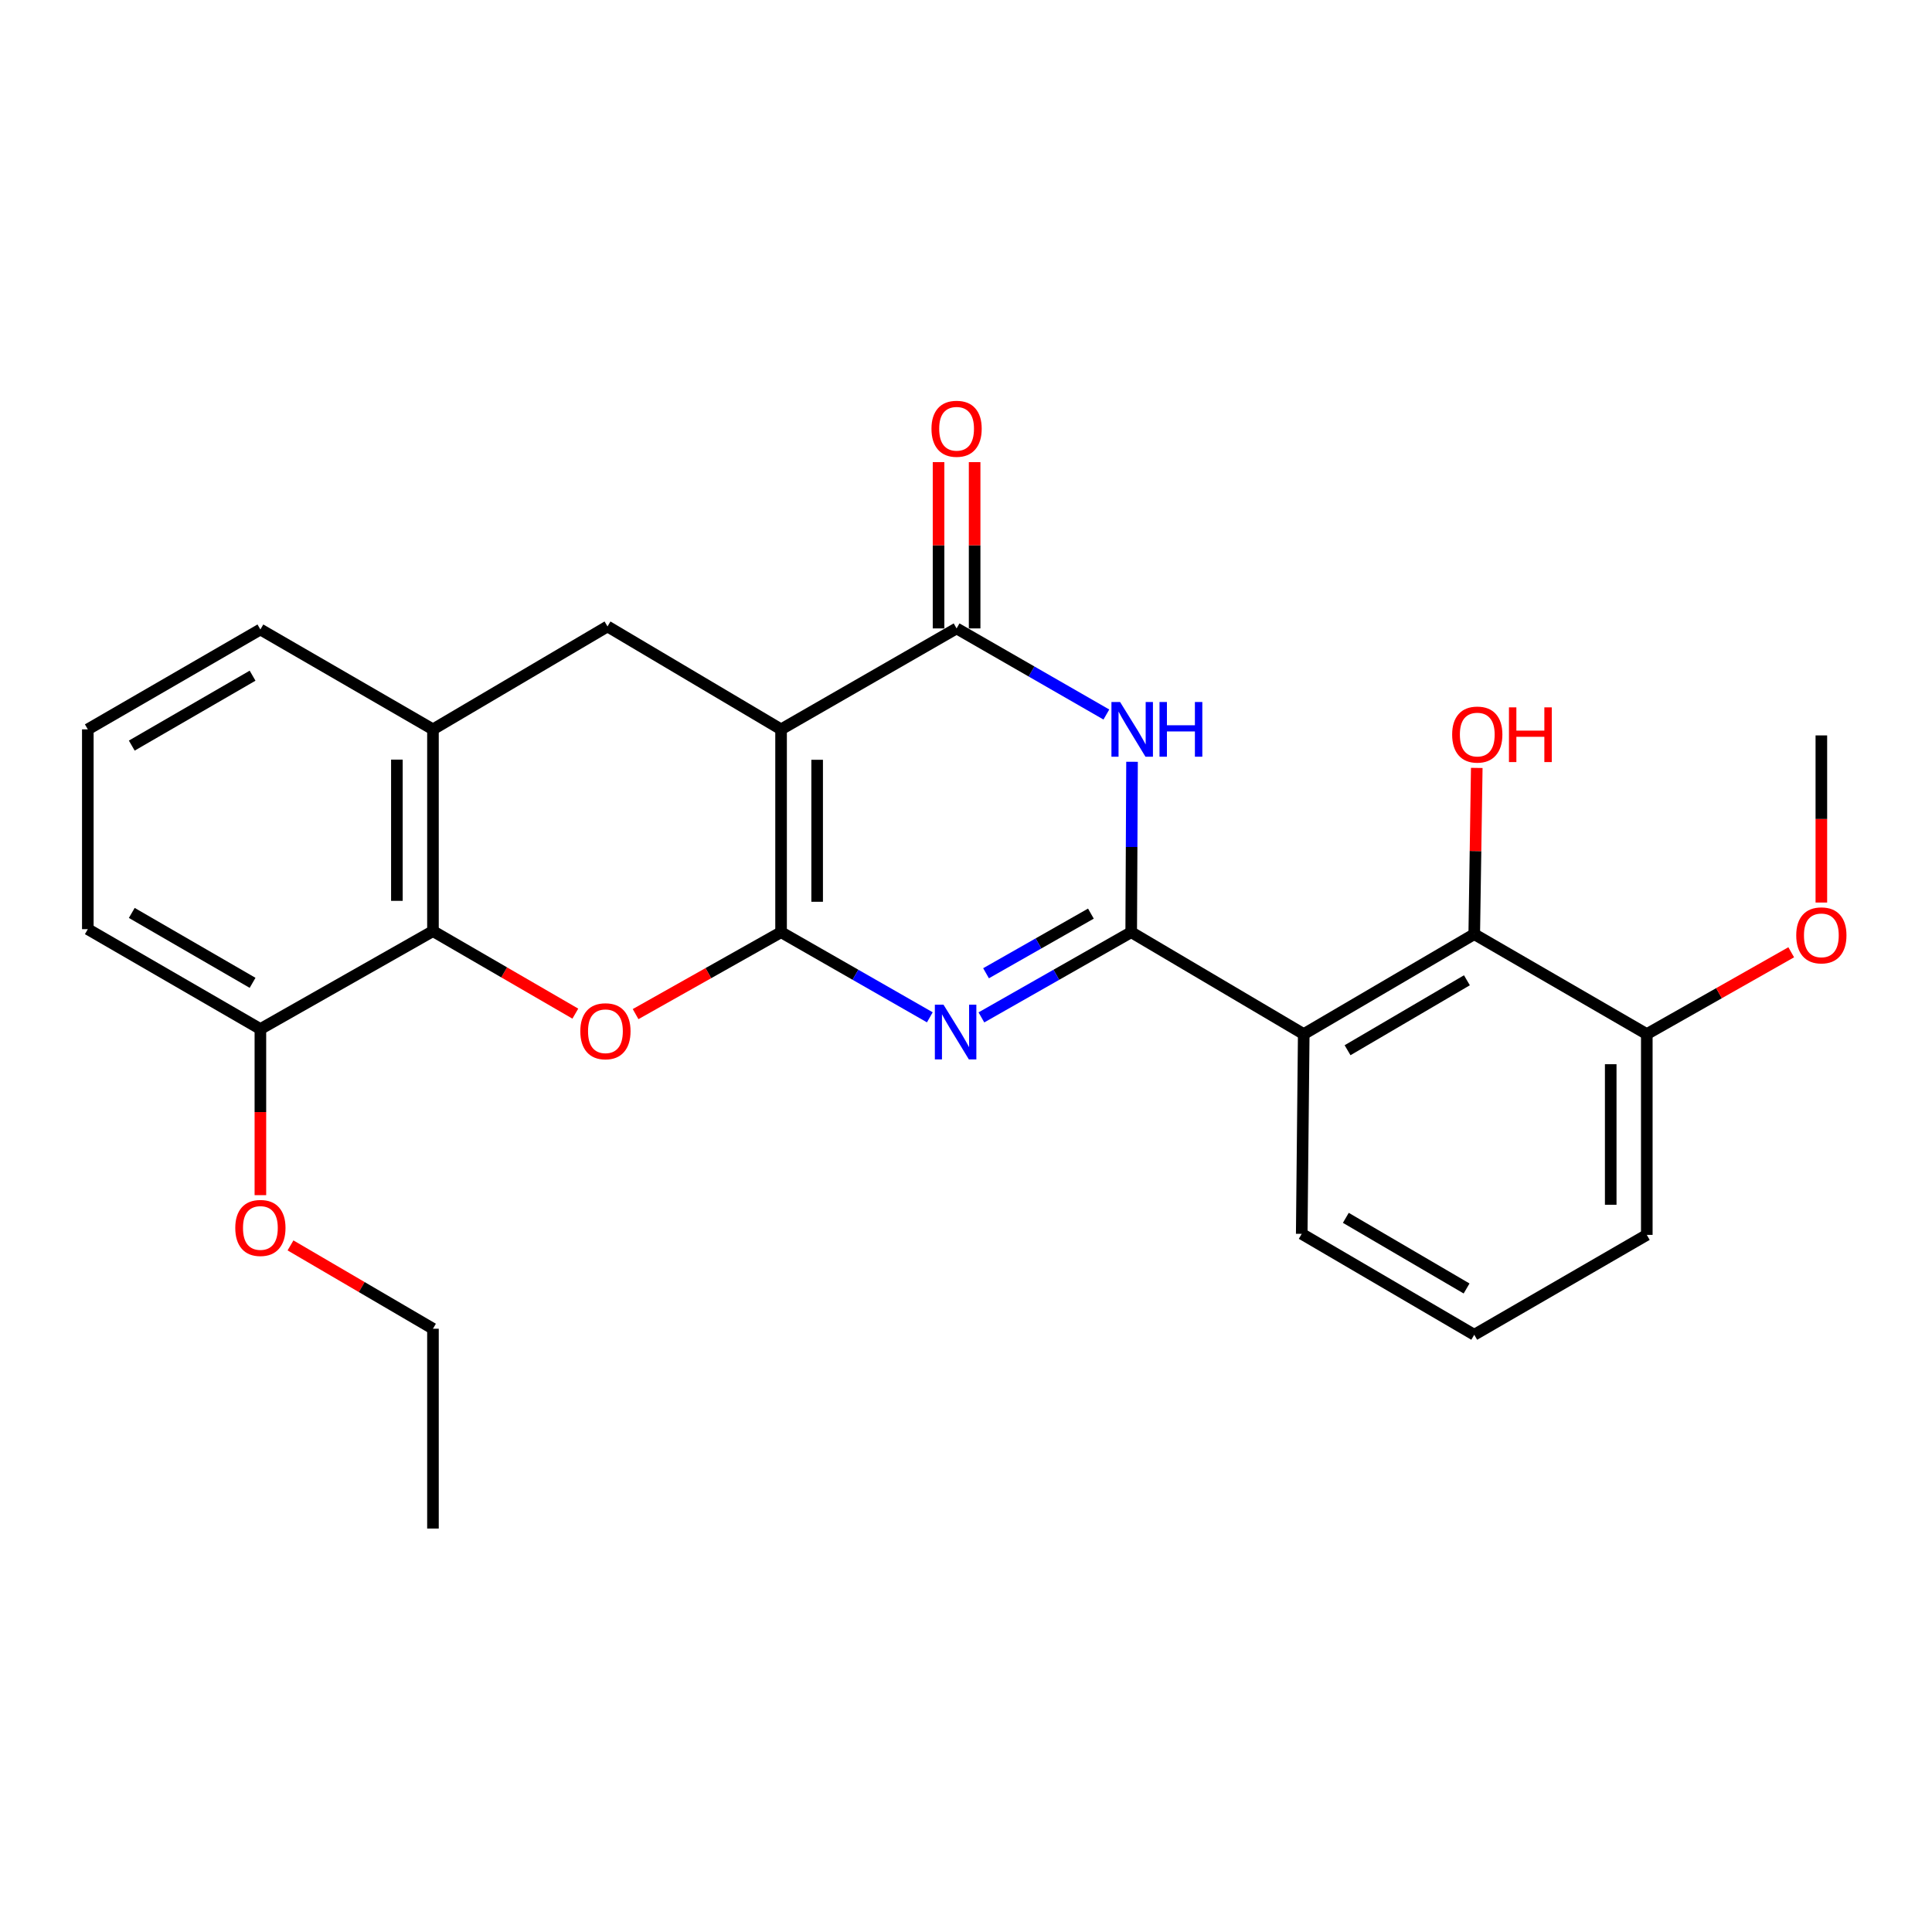 <?xml version='1.0' encoding='iso-8859-1'?>
<svg version='1.1' baseProfile='full'
              xmlns='http://www.w3.org/2000/svg'
                      xmlns:rdkit='http://www.rdkit.org/xml'
                      xmlns:xlink='http://www.w3.org/1999/xlink'
                  xml:space='preserve'
width='1000px' height='1000px' viewBox='0 0 1000 1000'>
<!-- END OF HEADER -->
<rect style='opacity:1.0;fill:#FFFFFF;stroke:none' width='1000' height='1000' x='0' y='0'> </rect>
<path class='bond-0' d='M 404.281,482.502 L 404.281,377.514' style='fill:none;fill-rule:evenodd;stroke:#000000;stroke-width:6px;stroke-linecap:butt;stroke-linejoin:miter;stroke-opacity:1' />
<path class='bond-0' d='M 422.955,466.754 L 422.955,393.262' style='fill:none;fill-rule:evenodd;stroke:#000000;stroke-width:6px;stroke-linecap:butt;stroke-linejoin:miter;stroke-opacity:1' />
<path class='bond-2' d='M 404.281,482.502 L 442.78,504.532' style='fill:none;fill-rule:evenodd;stroke:#000000;stroke-width:6px;stroke-linecap:butt;stroke-linejoin:miter;stroke-opacity:1' />
<path class='bond-2' d='M 442.78,504.532 L 481.279,526.562' style='fill:none;fill-rule:evenodd;stroke:#0000FF;stroke-width:6px;stroke-linecap:butt;stroke-linejoin:miter;stroke-opacity:1' />
<path class='bond-5' d='M 404.281,482.502 L 366.63,503.701' style='fill:none;fill-rule:evenodd;stroke:#000000;stroke-width:6px;stroke-linecap:butt;stroke-linejoin:miter;stroke-opacity:1' />
<path class='bond-5' d='M 366.63,503.701 L 328.98,524.901' style='fill:none;fill-rule:evenodd;stroke:#FF0000;stroke-width:6px;stroke-linecap:butt;stroke-linejoin:miter;stroke-opacity:1' />
<path class='bond-4' d='M 404.281,377.514 L 495.129,325.269' style='fill:none;fill-rule:evenodd;stroke:#000000;stroke-width:6px;stroke-linecap:butt;stroke-linejoin:miter;stroke-opacity:1' />
<path class='bond-8' d='M 404.281,377.514 L 314.44,324.252' style='fill:none;fill-rule:evenodd;stroke:#000000;stroke-width:6px;stroke-linecap:butt;stroke-linejoin:miter;stroke-opacity:1' />
<path class='bond-1' d='M 585.51,482.502 L 546.743,504.552' style='fill:none;fill-rule:evenodd;stroke:#000000;stroke-width:6px;stroke-linecap:butt;stroke-linejoin:miter;stroke-opacity:1' />
<path class='bond-1' d='M 546.743,504.552 L 507.975,526.602' style='fill:none;fill-rule:evenodd;stroke:#0000FF;stroke-width:6px;stroke-linecap:butt;stroke-linejoin:miter;stroke-opacity:1' />
<path class='bond-1' d='M 564.648,472.885 L 537.51,488.32' style='fill:none;fill-rule:evenodd;stroke:#000000;stroke-width:6px;stroke-linecap:butt;stroke-linejoin:miter;stroke-opacity:1' />
<path class='bond-1' d='M 537.51,488.32 L 510.373,503.755' style='fill:none;fill-rule:evenodd;stroke:#0000FF;stroke-width:6px;stroke-linecap:butt;stroke-linejoin:miter;stroke-opacity:1' />
<path class='bond-3' d='M 585.51,482.502 L 585.724,438.4' style='fill:none;fill-rule:evenodd;stroke:#000000;stroke-width:6px;stroke-linecap:butt;stroke-linejoin:miter;stroke-opacity:1' />
<path class='bond-3' d='M 585.724,438.4 L 585.937,394.298' style='fill:none;fill-rule:evenodd;stroke:#0000FF;stroke-width:6px;stroke-linecap:butt;stroke-linejoin:miter;stroke-opacity:1' />
<path class='bond-6' d='M 585.51,482.502 L 674.813,535.245' style='fill:none;fill-rule:evenodd;stroke:#000000;stroke-width:6px;stroke-linecap:butt;stroke-linejoin:miter;stroke-opacity:1' />
<path class='bond-26' d='M 572.658,369.834 L 533.894,347.551' style='fill:none;fill-rule:evenodd;stroke:#0000FF;stroke-width:6px;stroke-linecap:butt;stroke-linejoin:miter;stroke-opacity:1' />
<path class='bond-26' d='M 533.894,347.551 L 495.129,325.269' style='fill:none;fill-rule:evenodd;stroke:#000000;stroke-width:6px;stroke-linecap:butt;stroke-linejoin:miter;stroke-opacity:1' />
<path class='bond-11' d='M 504.466,325.269 L 504.466,282.231' style='fill:none;fill-rule:evenodd;stroke:#000000;stroke-width:6px;stroke-linecap:butt;stroke-linejoin:miter;stroke-opacity:1' />
<path class='bond-11' d='M 504.466,282.231 L 504.466,239.193' style='fill:none;fill-rule:evenodd;stroke:#FF0000;stroke-width:6px;stroke-linecap:butt;stroke-linejoin:miter;stroke-opacity:1' />
<path class='bond-11' d='M 485.792,325.269 L 485.792,282.231' style='fill:none;fill-rule:evenodd;stroke:#000000;stroke-width:6px;stroke-linecap:butt;stroke-linejoin:miter;stroke-opacity:1' />
<path class='bond-11' d='M 485.792,282.231 L 485.792,239.193' style='fill:none;fill-rule:evenodd;stroke:#FF0000;stroke-width:6px;stroke-linecap:butt;stroke-linejoin:miter;stroke-opacity:1' />
<path class='bond-7' d='M 297.792,524.658 L 260.946,503.3' style='fill:none;fill-rule:evenodd;stroke:#FF0000;stroke-width:6px;stroke-linecap:butt;stroke-linejoin:miter;stroke-opacity:1' />
<path class='bond-7' d='M 260.946,503.3 L 224.1,481.942' style='fill:none;fill-rule:evenodd;stroke:#000000;stroke-width:6px;stroke-linecap:butt;stroke-linejoin:miter;stroke-opacity:1' />
<path class='bond-9' d='M 674.813,535.245 L 763.067,483.519' style='fill:none;fill-rule:evenodd;stroke:#000000;stroke-width:6px;stroke-linecap:butt;stroke-linejoin:miter;stroke-opacity:1' />
<path class='bond-9' d='M 697.493,543.596 L 759.271,507.388' style='fill:none;fill-rule:evenodd;stroke:#000000;stroke-width:6px;stroke-linecap:butt;stroke-linejoin:miter;stroke-opacity:1' />
<path class='bond-15' d='M 674.813,535.245 L 673.775,638.635' style='fill:none;fill-rule:evenodd;stroke:#000000;stroke-width:6px;stroke-linecap:butt;stroke-linejoin:miter;stroke-opacity:1' />
<path class='bond-10' d='M 224.1,481.942 L 224.1,377.514' style='fill:none;fill-rule:evenodd;stroke:#000000;stroke-width:6px;stroke-linecap:butt;stroke-linejoin:miter;stroke-opacity:1' />
<path class='bond-10' d='M 205.427,466.277 L 205.427,393.178' style='fill:none;fill-rule:evenodd;stroke:#000000;stroke-width:6px;stroke-linecap:butt;stroke-linejoin:miter;stroke-opacity:1' />
<path class='bond-12' d='M 224.1,481.942 L 134.777,532.631' style='fill:none;fill-rule:evenodd;stroke:#000000;stroke-width:6px;stroke-linecap:butt;stroke-linejoin:miter;stroke-opacity:1' />
<path class='bond-27' d='M 314.44,324.252 L 224.1,377.514' style='fill:none;fill-rule:evenodd;stroke:#000000;stroke-width:6px;stroke-linecap:butt;stroke-linejoin:miter;stroke-opacity:1' />
<path class='bond-13' d='M 763.067,483.519 L 852.379,535.245' style='fill:none;fill-rule:evenodd;stroke:#000000;stroke-width:6px;stroke-linecap:butt;stroke-linejoin:miter;stroke-opacity:1' />
<path class='bond-14' d='M 763.067,483.519 L 763.719,440.496' style='fill:none;fill-rule:evenodd;stroke:#000000;stroke-width:6px;stroke-linecap:butt;stroke-linejoin:miter;stroke-opacity:1' />
<path class='bond-14' d='M 763.719,440.496 L 764.371,397.473' style='fill:none;fill-rule:evenodd;stroke:#FF0000;stroke-width:6px;stroke-linecap:butt;stroke-linejoin:miter;stroke-opacity:1' />
<path class='bond-18' d='M 224.1,377.514 L 134.777,325.819' style='fill:none;fill-rule:evenodd;stroke:#000000;stroke-width:6px;stroke-linecap:butt;stroke-linejoin:miter;stroke-opacity:1' />
<path class='bond-17' d='M 134.777,532.631 L 134.777,575.621' style='fill:none;fill-rule:evenodd;stroke:#000000;stroke-width:6px;stroke-linecap:butt;stroke-linejoin:miter;stroke-opacity:1' />
<path class='bond-17' d='M 134.777,575.621 L 134.777,618.61' style='fill:none;fill-rule:evenodd;stroke:#FF0000;stroke-width:6px;stroke-linecap:butt;stroke-linejoin:miter;stroke-opacity:1' />
<path class='bond-21' d='M 134.777,532.631 L 45.455,480.935' style='fill:none;fill-rule:evenodd;stroke:#000000;stroke-width:6px;stroke-linecap:butt;stroke-linejoin:miter;stroke-opacity:1' />
<path class='bond-21' d='M 130.733,508.714 L 68.207,472.527' style='fill:none;fill-rule:evenodd;stroke:#000000;stroke-width:6px;stroke-linecap:butt;stroke-linejoin:miter;stroke-opacity:1' />
<path class='bond-16' d='M 852.379,535.245 L 889.756,514.069' style='fill:none;fill-rule:evenodd;stroke:#000000;stroke-width:6px;stroke-linecap:butt;stroke-linejoin:miter;stroke-opacity:1' />
<path class='bond-16' d='M 889.756,514.069 L 927.133,492.894' style='fill:none;fill-rule:evenodd;stroke:#FF0000;stroke-width:6px;stroke-linecap:butt;stroke-linejoin:miter;stroke-opacity:1' />
<path class='bond-29' d='M 852.379,535.245 L 852.379,639.175' style='fill:none;fill-rule:evenodd;stroke:#000000;stroke-width:6px;stroke-linecap:butt;stroke-linejoin:miter;stroke-opacity:1' />
<path class='bond-29' d='M 833.706,550.834 L 833.706,623.585' style='fill:none;fill-rule:evenodd;stroke:#000000;stroke-width:6px;stroke-linecap:butt;stroke-linejoin:miter;stroke-opacity:1' />
<path class='bond-19' d='M 673.775,638.635 L 763.067,690.87' style='fill:none;fill-rule:evenodd;stroke:#000000;stroke-width:6px;stroke-linecap:butt;stroke-linejoin:miter;stroke-opacity:1' />
<path class='bond-19' d='M 696.598,630.352 L 759.102,666.916' style='fill:none;fill-rule:evenodd;stroke:#000000;stroke-width:6px;stroke-linecap:butt;stroke-linejoin:miter;stroke-opacity:1' />
<path class='bond-24' d='M 942.729,467.153 L 942.729,423.9' style='fill:none;fill-rule:evenodd;stroke:#FF0000;stroke-width:6px;stroke-linecap:butt;stroke-linejoin:miter;stroke-opacity:1' />
<path class='bond-24' d='M 942.729,423.9 L 942.729,380.647' style='fill:none;fill-rule:evenodd;stroke:#000000;stroke-width:6px;stroke-linecap:butt;stroke-linejoin:miter;stroke-opacity:1' />
<path class='bond-23' d='M 150.364,644.619 L 187.232,666.183' style='fill:none;fill-rule:evenodd;stroke:#FF0000;stroke-width:6px;stroke-linecap:butt;stroke-linejoin:miter;stroke-opacity:1' />
<path class='bond-23' d='M 187.232,666.183 L 224.1,687.747' style='fill:none;fill-rule:evenodd;stroke:#000000;stroke-width:6px;stroke-linecap:butt;stroke-linejoin:miter;stroke-opacity:1' />
<path class='bond-28' d='M 134.777,325.819 L 45.455,377.514' style='fill:none;fill-rule:evenodd;stroke:#000000;stroke-width:6px;stroke-linecap:butt;stroke-linejoin:miter;stroke-opacity:1' />
<path class='bond-28' d='M 130.733,349.735 L 68.207,385.922' style='fill:none;fill-rule:evenodd;stroke:#000000;stroke-width:6px;stroke-linecap:butt;stroke-linejoin:miter;stroke-opacity:1' />
<path class='bond-22' d='M 763.067,690.87 L 852.379,639.175' style='fill:none;fill-rule:evenodd;stroke:#000000;stroke-width:6px;stroke-linecap:butt;stroke-linejoin:miter;stroke-opacity:1' />
<path class='bond-20' d='M 45.455,377.514 L 45.455,480.935' style='fill:none;fill-rule:evenodd;stroke:#000000;stroke-width:6px;stroke-linecap:butt;stroke-linejoin:miter;stroke-opacity:1' />
<path class='bond-25' d='M 224.1,687.747 L 224.1,791.169' style='fill:none;fill-rule:evenodd;stroke:#000000;stroke-width:6px;stroke-linecap:butt;stroke-linejoin:miter;stroke-opacity:1' />
<path  class='atom-3' d='M 488.361 520.037
L 497.641 535.037
Q 498.561 536.517, 500.041 539.197
Q 501.521 541.877, 501.601 542.037
L 501.601 520.037
L 505.361 520.037
L 505.361 548.357
L 501.481 548.357
L 491.521 531.957
Q 490.361 530.037, 489.121 527.837
Q 487.921 525.637, 487.561 524.957
L 487.561 548.357
L 483.881 548.357
L 483.881 520.037
L 488.361 520.037
' fill='#0000FF'/>
<path  class='atom-4' d='M 579.759 363.354
L 589.039 378.354
Q 589.959 379.834, 591.439 382.514
Q 592.919 385.194, 592.999 385.354
L 592.999 363.354
L 596.759 363.354
L 596.759 391.674
L 592.879 391.674
L 582.919 375.274
Q 581.759 373.354, 580.519 371.154
Q 579.319 368.954, 578.959 368.274
L 578.959 391.674
L 575.279 391.674
L 575.279 363.354
L 579.759 363.354
' fill='#0000FF'/>
<path  class='atom-4' d='M 600.159 363.354
L 603.999 363.354
L 603.999 375.394
L 618.479 375.394
L 618.479 363.354
L 622.319 363.354
L 622.319 391.674
L 618.479 391.674
L 618.479 378.594
L 603.999 378.594
L 603.999 391.674
L 600.159 391.674
L 600.159 363.354
' fill='#0000FF'/>
<path  class='atom-6' d='M 300.371 533.769
Q 300.371 526.969, 303.731 523.169
Q 307.091 519.369, 313.371 519.369
Q 319.651 519.369, 323.011 523.169
Q 326.371 526.969, 326.371 533.769
Q 326.371 540.649, 322.971 544.569
Q 319.571 548.449, 313.371 548.449
Q 307.131 548.449, 303.731 544.569
Q 300.371 540.689, 300.371 533.769
M 313.371 545.249
Q 317.691 545.249, 320.011 542.369
Q 322.371 539.449, 322.371 533.769
Q 322.371 528.209, 320.011 525.409
Q 317.691 522.569, 313.371 522.569
Q 309.051 522.569, 306.691 525.369
Q 304.371 528.169, 304.371 533.769
Q 304.371 539.489, 306.691 542.369
Q 309.051 545.249, 313.371 545.249
' fill='#FF0000'/>
<path  class='atom-12' d='M 482.129 221.927
Q 482.129 215.127, 485.489 211.327
Q 488.849 207.527, 495.129 207.527
Q 501.409 207.527, 504.769 211.327
Q 508.129 215.127, 508.129 221.927
Q 508.129 228.807, 504.729 232.727
Q 501.329 236.607, 495.129 236.607
Q 488.889 236.607, 485.489 232.727
Q 482.129 228.847, 482.129 221.927
M 495.129 233.407
Q 499.449 233.407, 501.769 230.527
Q 504.129 227.607, 504.129 221.927
Q 504.129 216.367, 501.769 213.567
Q 499.449 210.727, 495.129 210.727
Q 490.809 210.727, 488.449 213.527
Q 486.129 216.327, 486.129 221.927
Q 486.129 227.647, 488.449 230.527
Q 490.809 233.407, 495.129 233.407
' fill='#FF0000'/>
<path  class='atom-15' d='M 751.633 380.208
Q 751.633 373.408, 754.993 369.608
Q 758.353 365.808, 764.633 365.808
Q 770.913 365.808, 774.273 369.608
Q 777.633 373.408, 777.633 380.208
Q 777.633 387.088, 774.233 391.008
Q 770.833 394.888, 764.633 394.888
Q 758.393 394.888, 754.993 391.008
Q 751.633 387.128, 751.633 380.208
M 764.633 391.688
Q 768.953 391.688, 771.273 388.808
Q 773.633 385.888, 773.633 380.208
Q 773.633 374.648, 771.273 371.848
Q 768.953 369.008, 764.633 369.008
Q 760.313 369.008, 757.953 371.808
Q 755.633 374.608, 755.633 380.208
Q 755.633 385.928, 757.953 388.808
Q 760.313 391.688, 764.633 391.688
' fill='#FF0000'/>
<path  class='atom-15' d='M 781.033 366.128
L 784.873 366.128
L 784.873 378.168
L 799.353 378.168
L 799.353 366.128
L 803.193 366.128
L 803.193 394.448
L 799.353 394.448
L 799.353 381.368
L 784.873 381.368
L 784.873 394.448
L 781.033 394.448
L 781.033 366.128
' fill='#FF0000'/>
<path  class='atom-17' d='M 929.729 484.138
Q 929.729 477.338, 933.089 473.538
Q 936.449 469.738, 942.729 469.738
Q 949.009 469.738, 952.369 473.538
Q 955.729 477.338, 955.729 484.138
Q 955.729 491.018, 952.329 494.938
Q 948.929 498.818, 942.729 498.818
Q 936.489 498.818, 933.089 494.938
Q 929.729 491.058, 929.729 484.138
M 942.729 495.618
Q 947.049 495.618, 949.369 492.738
Q 951.729 489.818, 951.729 484.138
Q 951.729 478.578, 949.369 475.778
Q 947.049 472.938, 942.729 472.938
Q 938.409 472.938, 936.049 475.738
Q 933.729 478.538, 933.729 484.138
Q 933.729 489.858, 936.049 492.738
Q 938.409 495.618, 942.729 495.618
' fill='#FF0000'/>
<path  class='atom-18' d='M 121.777 635.582
Q 121.777 628.782, 125.137 624.982
Q 128.497 621.182, 134.777 621.182
Q 141.057 621.182, 144.417 624.982
Q 147.777 628.782, 147.777 635.582
Q 147.777 642.462, 144.377 646.382
Q 140.977 650.262, 134.777 650.262
Q 128.537 650.262, 125.137 646.382
Q 121.777 642.502, 121.777 635.582
M 134.777 647.062
Q 139.097 647.062, 141.417 644.182
Q 143.777 641.262, 143.777 635.582
Q 143.777 630.022, 141.417 627.222
Q 139.097 624.382, 134.777 624.382
Q 130.457 624.382, 128.097 627.182
Q 125.777 629.982, 125.777 635.582
Q 125.777 641.302, 128.097 644.182
Q 130.457 647.062, 134.777 647.062
' fill='#FF0000'/>
</svg>
